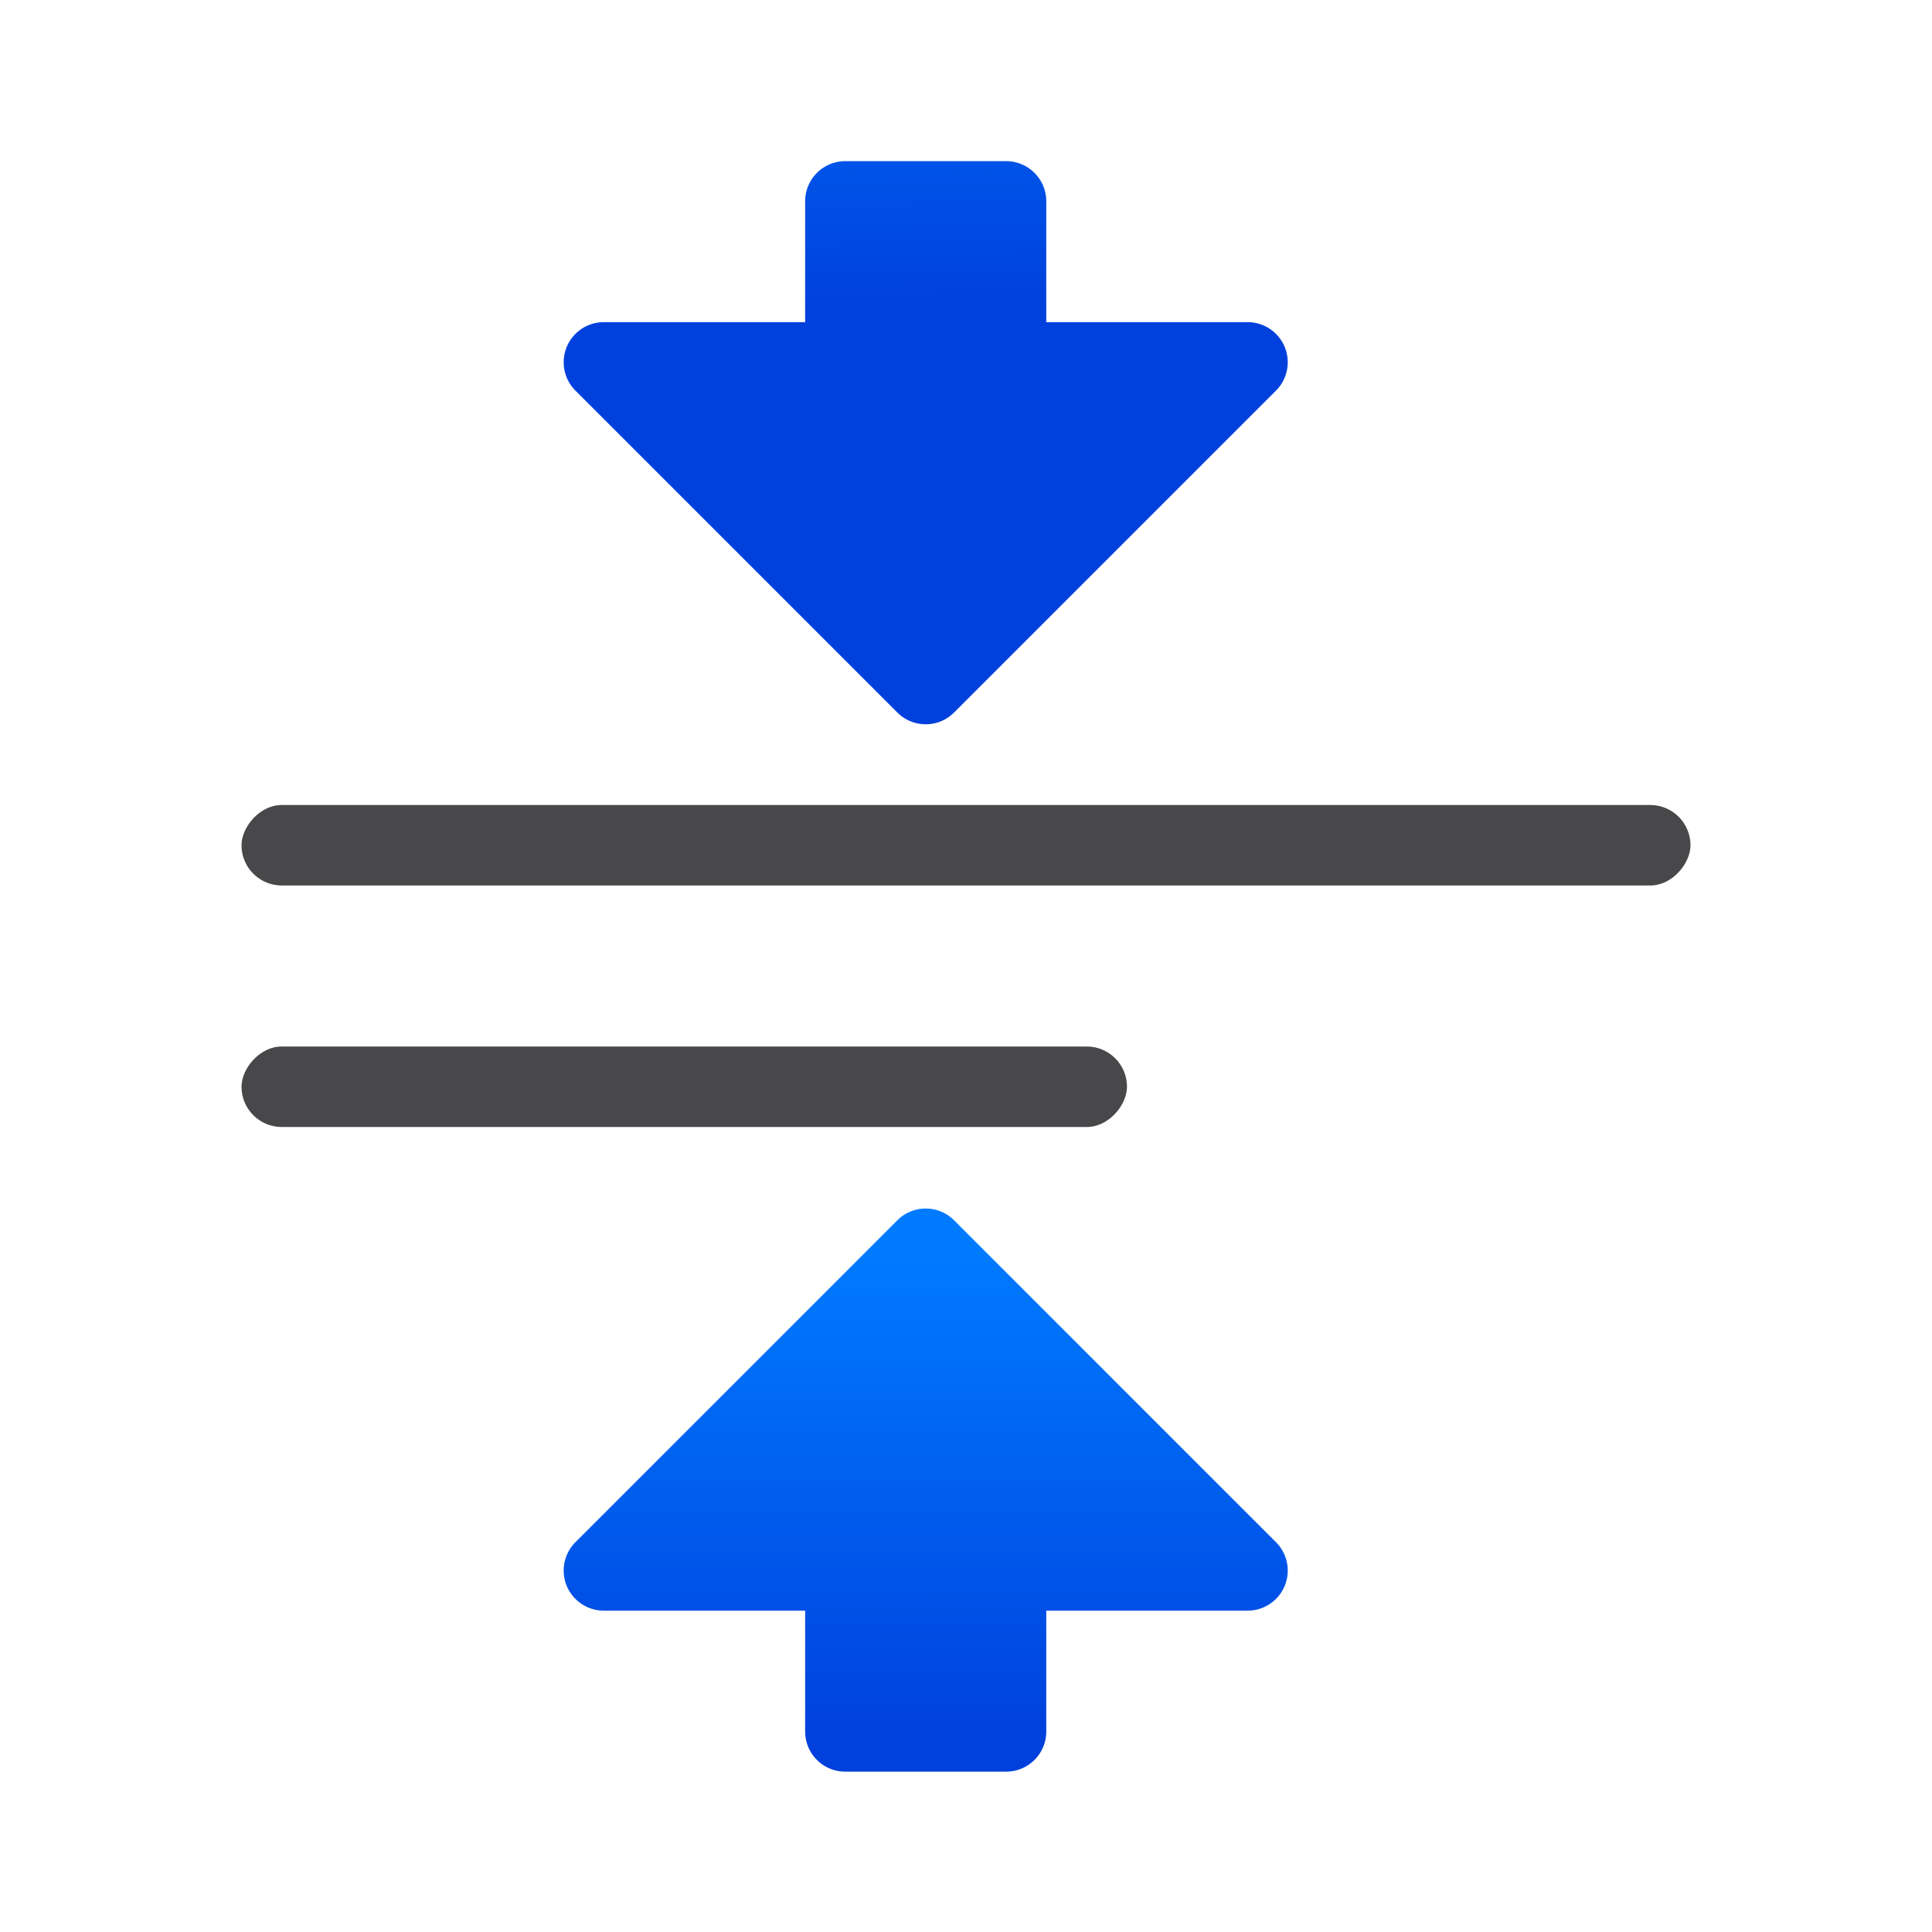 <svg viewBox="0 0 24 24" xmlns="http://www.w3.org/2000/svg" xmlns:xlink="http://www.w3.org/1999/xlink"><linearGradient id="a" gradientTransform="matrix(1 0 0 -1 0 24.009)" gradientUnits="userSpaceOnUse" x1="11.125" x2="11.128" xlink:href="#b" y1="2.375" y2="8.391"/><linearGradient id="b" gradientTransform="translate(-25.831 -3.593)" gradientUnits="userSpaceOnUse" x1="14" x2="13.797" y1="22" y2="2.136"><stop offset="0" stop-color="#0040dd"/><stop offset="1" stop-color="#007aff"/></linearGradient><linearGradient id="c" gradientUnits="userSpaceOnUse" x1="11.5" x2="11.378" xlink:href="#b" y1="8" y2="2.453"/><path d="m10.5 22.008a.498.498 0 0 1 -.498-.498v-1.502h-2.502a.498.498 0 0 1 -.352-.85l4-4a.498.498 0 0 1 .703 0l4 4a.498.498 0 0 1 -.352.85h-2.502v1.502a.498.498 0 0 1 -.498.498z" fill="url(#a)"/><path d="m10.5 2.002a.498.498 0 0 0 -.498.498v1.502h-2.502a.498.498 0 0 0 -.352.85l4 4a.498.498 0 0 0 .703 0l4-4a.498.498 0 0 0 -.352-.85h-2.502v-1.502a.498.498 0 0 0 -.498-.498z" fill="url(#c)"/><g fill="#48484a" transform="scale(-1 1)"><rect height="1" ry=".5" width="18" x="-21" y="10"/><rect height="1" ry=".5" width="11" x="-14" y="13"/></g></svg>